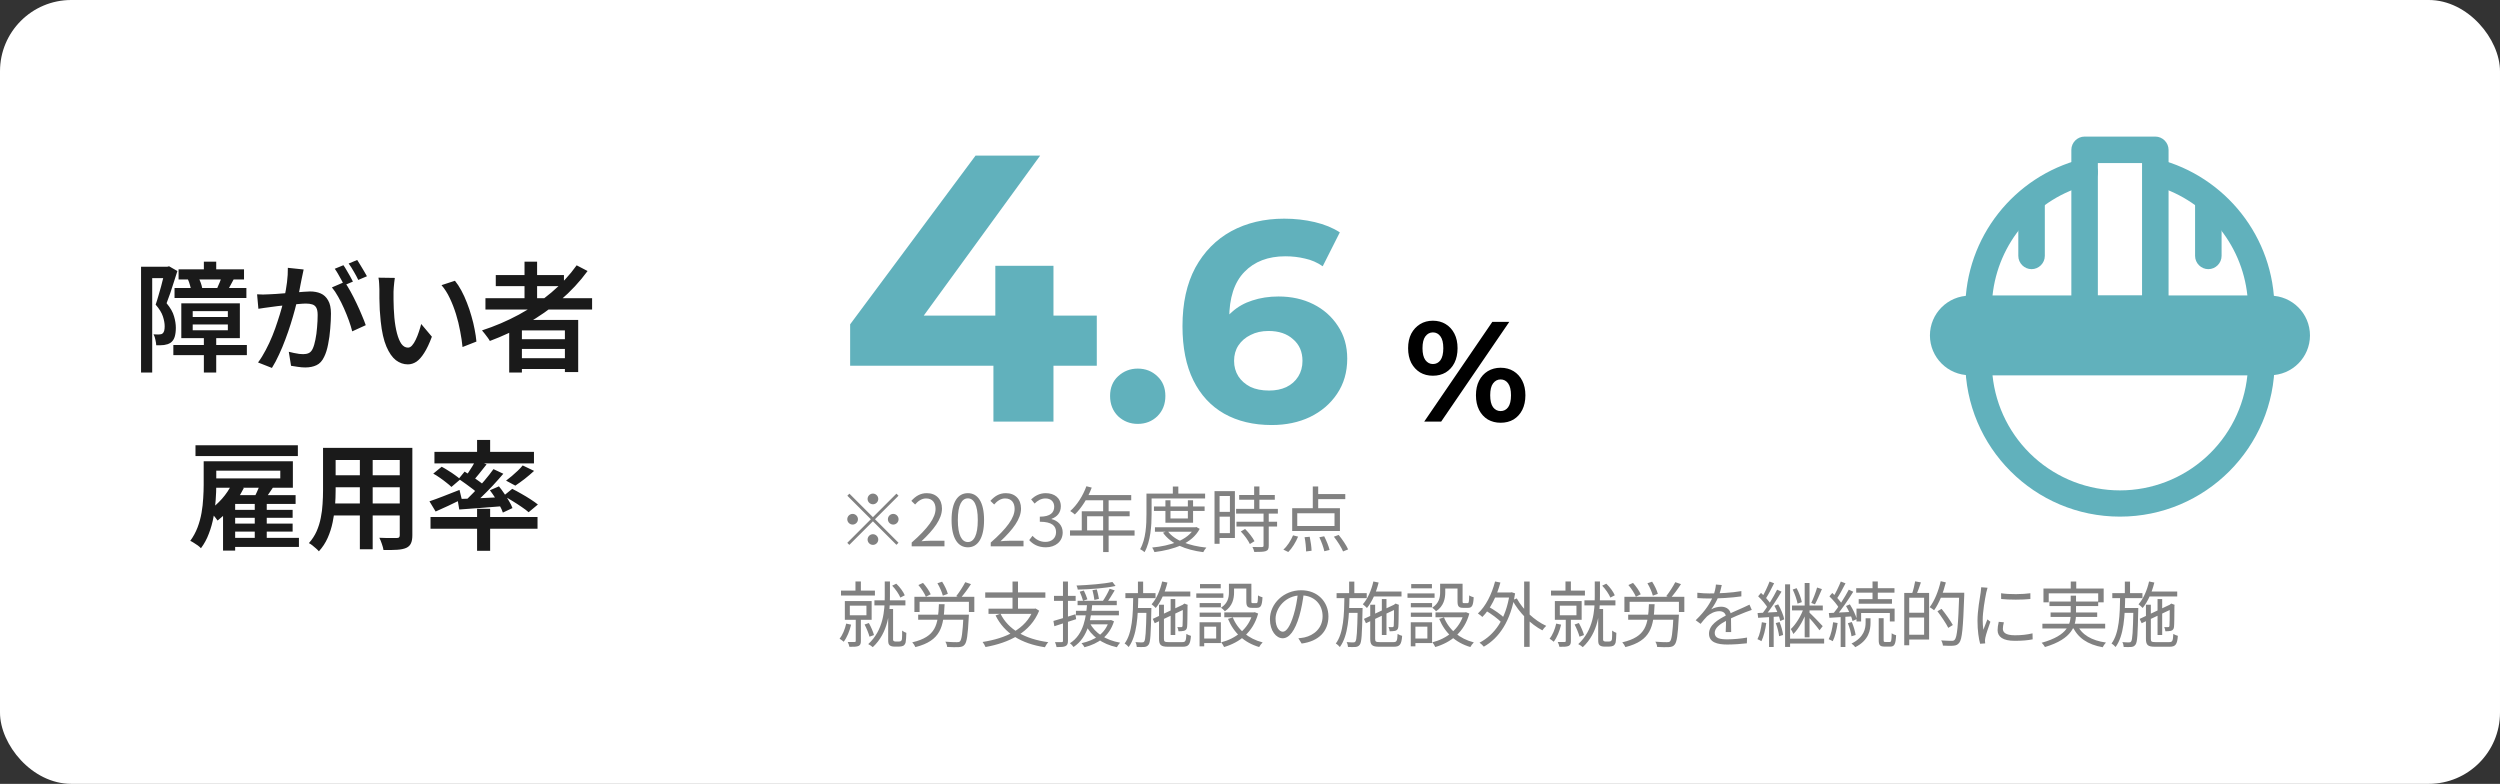 <svg width="421" height="132" viewBox="0 0 421 132" fill="none" xmlns="http://www.w3.org/2000/svg">
<rect x="0" y="0" width="421" height="132" fill="#333333" stroke="none"/>
<rect width="421" height="132" rx="12" fill="white"/>
<path d="M32.452 54.64V55.62H38.371V54.64H32.452ZM32.452 52.4V53.38H38.371V52.4H32.452ZM30.532 51.08H40.392V56.94H30.532V51.08ZM34.331 44.06H36.411V46.56H34.331V44.06ZM34.331 56.66H36.411V62.74H34.331V56.66ZM30.072 45.36H41.092V47.06H30.072V45.36ZM29.392 48.5H41.492V50.18H29.392V48.5ZM29.192 58.1H41.572V59.8H29.192V58.1ZM37.312 46.64L39.352 47.04C39.165 47.387 38.985 47.72 38.812 48.04C38.651 48.347 38.505 48.613 38.371 48.84L36.592 48.48C36.712 48.213 36.845 47.907 36.992 47.56C37.138 47.213 37.245 46.907 37.312 46.64ZM31.651 47.06L33.411 46.72C33.558 47 33.691 47.307 33.812 47.64C33.931 47.973 34.011 48.267 34.051 48.52L32.191 48.94C32.165 48.673 32.098 48.367 31.991 48.02C31.898 47.673 31.785 47.353 31.651 47.06ZM23.752 44.92H28.471V46.84H25.631V62.74H23.752V44.92ZM27.811 44.92H28.172L28.471 44.84L29.872 45.64C29.698 46.213 29.505 46.82 29.291 47.46C29.091 48.1 28.885 48.733 28.672 49.36C28.458 49.973 28.252 50.54 28.052 51.06C28.705 51.847 29.125 52.587 29.311 53.28C29.512 53.96 29.611 54.6 29.611 55.2C29.611 55.8 29.545 56.313 29.412 56.74C29.278 57.153 29.058 57.473 28.752 57.7C28.591 57.807 28.418 57.893 28.232 57.96C28.045 58.013 27.845 58.06 27.631 58.1C27.258 58.14 26.818 58.153 26.311 58.14C26.298 57.887 26.252 57.58 26.172 57.22C26.105 56.86 25.998 56.553 25.852 56.3C26.038 56.313 26.212 56.32 26.372 56.32C26.532 56.32 26.672 56.32 26.791 56.32C27.045 56.32 27.238 56.267 27.372 56.16C27.505 56.053 27.598 55.9 27.651 55.7C27.705 55.487 27.732 55.233 27.732 54.94C27.732 54.447 27.631 53.893 27.431 53.28C27.232 52.667 26.825 52.007 26.212 51.3C26.372 50.847 26.525 50.353 26.672 49.82C26.831 49.287 26.985 48.753 27.131 48.22C27.278 47.687 27.405 47.187 27.512 46.72C27.631 46.253 27.732 45.86 27.811 45.54V44.92ZM51.133 45.38C51.093 45.607 51.04 45.86 50.973 46.14C50.92 46.407 50.866 46.66 50.813 46.9C50.76 47.18 50.693 47.513 50.613 47.9C50.546 48.273 50.473 48.66 50.393 49.06C50.326 49.447 50.246 49.827 50.153 50.2C50.02 50.76 49.853 51.413 49.653 52.16C49.453 52.907 49.22 53.707 48.953 54.56C48.686 55.413 48.386 56.28 48.053 57.16C47.733 58.027 47.38 58.873 46.993 59.7C46.62 60.527 46.22 61.28 45.793 61.96L43.453 61.04C43.92 60.413 44.353 59.713 44.753 58.94C45.166 58.167 45.54 57.367 45.873 56.54C46.206 55.713 46.5 54.9 46.753 54.1C47.02 53.3 47.246 52.56 47.433 51.88C47.633 51.187 47.786 50.587 47.893 50.08C48.08 49.213 48.226 48.36 48.333 47.52C48.44 46.667 48.486 45.86 48.473 45.1L51.133 45.38ZM58.033 47.48C58.34 47.907 58.666 48.433 59.013 49.06C59.36 49.687 59.7 50.353 60.033 51.06C60.366 51.753 60.666 52.427 60.933 53.08C61.213 53.733 61.433 54.293 61.593 54.76L59.313 55.8C59.18 55.253 58.993 54.647 58.753 53.98C58.513 53.313 58.24 52.633 57.933 51.94C57.626 51.247 57.3 50.593 56.953 49.98C56.606 49.353 56.253 48.827 55.893 48.4L58.033 47.48ZM43.293 49.56C43.64 49.587 43.973 49.6 44.293 49.6C44.626 49.587 44.973 49.573 45.333 49.56C45.64 49.547 46.026 49.527 46.493 49.5C46.973 49.46 47.48 49.42 48.013 49.38C48.546 49.34 49.08 49.3 49.613 49.26C50.146 49.207 50.64 49.167 51.093 49.14C51.56 49.1 51.933 49.08 52.213 49.08C52.893 49.08 53.493 49.193 54.013 49.42C54.533 49.647 54.946 50.033 55.253 50.58C55.573 51.113 55.733 51.853 55.733 52.8C55.733 53.573 55.693 54.42 55.613 55.34C55.546 56.26 55.426 57.14 55.253 57.98C55.093 58.82 54.873 59.52 54.593 60.08C54.273 60.773 53.84 61.247 53.293 61.5C52.76 61.753 52.133 61.88 51.413 61.88C51.026 61.88 50.613 61.847 50.173 61.78C49.733 61.727 49.346 61.667 49.013 61.6L48.633 59.24C48.9 59.307 49.186 59.373 49.493 59.44C49.813 59.507 50.113 59.56 50.393 59.6C50.673 59.627 50.9 59.64 51.073 59.64C51.42 59.64 51.726 59.58 51.993 59.46C52.26 59.34 52.48 59.1 52.653 58.74C52.84 58.34 52.993 57.827 53.113 57.2C53.246 56.56 53.34 55.873 53.393 55.14C53.46 54.407 53.493 53.707 53.493 53.04C53.493 52.48 53.413 52.067 53.253 51.8C53.106 51.533 52.88 51.353 52.573 51.26C52.28 51.167 51.926 51.12 51.513 51.12C51.206 51.12 50.78 51.147 50.233 51.2C49.7 51.24 49.126 51.293 48.513 51.36C47.913 51.413 47.346 51.473 46.813 51.54C46.293 51.607 45.893 51.66 45.613 51.7C45.333 51.74 44.986 51.787 44.573 51.84C44.16 51.893 43.806 51.947 43.513 52L43.293 49.56ZM57.833 44.66C58.006 44.9 58.186 45.187 58.373 45.52C58.573 45.853 58.766 46.187 58.953 46.52C59.14 46.853 59.3 47.153 59.433 47.42L57.973 48.04C57.84 47.76 57.68 47.46 57.493 47.14C57.32 46.807 57.133 46.473 56.933 46.14C56.746 45.807 56.56 45.513 56.373 45.26L57.833 44.66ZM60.153 43.78C60.326 44.033 60.513 44.333 60.713 44.68C60.926 45.013 61.126 45.347 61.313 45.68C61.513 46 61.673 46.28 61.793 46.52L60.333 47.14C60.133 46.713 59.88 46.24 59.573 45.72C59.28 45.2 58.993 44.753 58.713 44.38L60.153 43.78ZM66.49 46.8C66.45 47.013 66.416 47.267 66.39 47.56C66.363 47.84 66.336 48.12 66.31 48.4C66.296 48.68 66.283 48.913 66.27 49.1C66.27 49.527 66.27 49.987 66.27 50.48C66.283 50.96 66.296 51.453 66.31 51.96C66.336 52.467 66.37 52.973 66.41 53.48C66.503 54.48 66.65 55.36 66.85 56.12C67.05 56.88 67.296 57.473 67.59 57.9C67.896 58.327 68.27 58.54 68.71 58.54C68.95 58.54 69.176 58.42 69.39 58.18C69.616 57.927 69.823 57.6 70.01 57.2C70.21 56.787 70.383 56.353 70.53 55.9C70.69 55.433 70.823 54.987 70.93 54.56L72.73 56.7C72.303 57.847 71.87 58.76 71.43 59.44C71.003 60.12 70.563 60.613 70.11 60.92C69.656 61.213 69.176 61.36 68.67 61.36C67.963 61.36 67.296 61.127 66.67 60.66C66.056 60.18 65.523 59.413 65.07 58.36C64.616 57.293 64.296 55.873 64.11 54.1C64.043 53.5 63.99 52.86 63.95 52.18C63.923 51.5 63.903 50.853 63.89 50.24C63.89 49.627 63.89 49.12 63.89 48.72C63.89 48.453 63.876 48.133 63.85 47.76C63.836 47.387 63.796 47.053 63.73 46.76L66.49 46.8ZM76.61 47.28C76.983 47.733 77.343 48.28 77.69 48.92C78.036 49.56 78.35 50.247 78.63 50.98C78.923 51.713 79.176 52.467 79.39 53.24C79.616 54 79.796 54.747 79.93 55.48C80.076 56.213 80.176 56.893 80.23 57.52L77.89 58.44C77.81 57.6 77.676 56.707 77.49 55.76C77.316 54.8 77.083 53.847 76.79 52.9C76.496 51.953 76.15 51.06 75.75 50.22C75.35 49.367 74.883 48.633 74.35 48.02L76.61 47.28ZM81.749 50.22H99.709V52.12H81.749V50.22ZM83.489 46.32H94.969V48.18H83.489V46.32ZM86.928 57.12H96.008V58.76H86.928V57.12ZM86.928 60.32H96.008V62.14H86.928V60.32ZM88.329 44.06H90.448V51.28H88.329V44.06ZM97.109 44.68L98.948 45.64C97.642 47.427 96.115 49.067 94.368 50.56C92.622 52.04 90.742 53.353 88.728 54.5C86.715 55.647 84.635 56.62 82.489 57.42C82.409 57.26 82.288 57.073 82.129 56.86C81.969 56.633 81.802 56.413 81.629 56.2C81.455 55.973 81.302 55.787 81.168 55.64C83.342 54.933 85.415 54.047 87.388 52.98C89.375 51.9 91.195 50.66 92.849 49.26C94.515 47.86 95.935 46.333 97.109 44.68ZM85.749 53.88H97.368V62.66H95.129V55.64H87.888V62.74H85.749V53.88ZM34.3 77.68H36.42V81.66C36.42 82.433 36.387 83.28 36.32 84.2C36.267 85.12 36.147 86.067 35.96 87.04C35.787 88 35.527 88.933 35.18 89.84C34.847 90.747 34.4 91.573 33.84 92.32C33.72 92.187 33.547 92.033 33.32 91.86C33.093 91.7 32.86 91.547 32.62 91.4C32.393 91.253 32.2 91.147 32.04 91.08C32.547 90.387 32.953 89.64 33.26 88.84C33.567 88.027 33.793 87.2 33.94 86.36C34.087 85.52 34.18 84.7 34.22 83.9C34.273 83.087 34.3 82.333 34.3 81.64V77.68ZM35.5 77.68H49.32V82.14H35.5V80.56H47.2V79.26H35.5V77.68ZM32.92 74.98H50.16V76.8H32.92V74.98ZM39.08 85.86H49.28V87.2H39.08V85.86ZM39.08 88.18H49.28V89.52H39.08V88.18ZM38.88 90.58H50.34V92.1H38.88V90.58ZM39.6 83.38H49.78V84.86H39.6V92.72H37.56V85.4L39.58 83.38H39.6ZM42.9 84.16H44.92V91.26H42.9V84.16ZM39.02 81.54L41.06 82.18C40.713 82.887 40.3 83.58 39.82 84.26C39.353 84.927 38.847 85.553 38.3 86.14C37.753 86.727 37.2 87.233 36.64 87.66C36.547 87.513 36.413 87.333 36.24 87.12C36.067 86.907 35.887 86.693 35.7 86.48C35.513 86.267 35.347 86.087 35.2 85.94C35.96 85.42 36.687 84.773 37.38 84C38.073 83.213 38.62 82.393 39.02 81.54ZM43.78 81.56L45.98 82.08C45.66 82.56 45.34 83.033 45.02 83.5C44.713 83.953 44.433 84.34 44.18 84.66L42.62 84.14C42.833 83.767 43.047 83.34 43.26 82.86C43.487 82.367 43.66 81.933 43.78 81.56ZM55.62 75.42H68.1V77.46H55.62V75.42ZM55.62 80.04H68.12V82.06H55.62V80.04ZM55.56 84.78H68.18V86.8H55.56V84.78ZM54.4 75.42H56.52V82.64C56.52 83.413 56.487 84.26 56.42 85.18C56.353 86.087 56.22 87.007 56.02 87.94C55.833 88.86 55.553 89.74 55.18 90.58C54.807 91.42 54.313 92.173 53.7 92.84C53.593 92.707 53.433 92.547 53.22 92.36C53.007 92.173 52.793 91.993 52.58 91.82C52.367 91.66 52.18 91.54 52.02 91.46C52.567 90.847 53 90.18 53.32 89.46C53.64 88.727 53.873 87.973 54.02 87.2C54.18 86.413 54.28 85.633 54.32 84.86C54.373 84.073 54.4 83.327 54.4 82.62V75.42ZM67.32 75.42H69.44V90.14C69.44 90.727 69.36 91.18 69.2 91.5C69.053 91.833 68.793 92.087 68.42 92.26C68.033 92.433 67.527 92.54 66.9 92.58C66.287 92.62 65.513 92.633 64.58 92.62C64.54 92.34 64.447 91.993 64.3 91.58C64.167 91.18 64.027 90.84 63.88 90.56C64.293 90.587 64.7 90.6 65.1 90.6C65.5 90.6 65.853 90.6 66.16 90.6C66.467 90.6 66.68 90.6 66.8 90.6C66.987 90.6 67.12 90.567 67.2 90.5C67.28 90.42 67.32 90.293 67.32 90.12V75.42ZM60.6 76.22H62.76V92.5H60.6V76.22ZM80.34 74.08H82.54V76.88H80.34V74.08ZM80.34 85.68H82.54V92.76H80.34V85.68ZM72.5 87.06H90.52V89.04H72.5V87.06ZM73.16 76.1H89.92V78.04H73.16V76.1ZM88.02 78.38L89.94 79.3C89.433 79.767 88.9 80.22 88.34 80.66C87.78 81.087 87.26 81.46 86.78 81.78L85.22 80.94C85.527 80.713 85.853 80.453 86.2 80.16C86.547 79.867 86.88 79.567 87.2 79.26C87.533 78.94 87.807 78.647 88.02 78.38ZM80.12 77.52L81.94 78.2C81.54 78.72 81.127 79.24 80.7 79.76C80.287 80.28 79.9 80.727 79.54 81.1L78.18 80.5C78.407 80.22 78.64 79.907 78.88 79.56C79.12 79.213 79.347 78.86 79.56 78.5C79.773 78.14 79.96 77.813 80.12 77.52ZM83.1 79L84.76 79.78C84.213 80.42 83.62 81.087 82.98 81.78C82.34 82.46 81.693 83.113 81.04 83.74C80.387 84.367 79.773 84.913 79.2 85.38L77.94 84.7C78.513 84.193 79.113 83.613 79.74 82.96C80.38 82.307 80.993 81.633 81.58 80.94C82.167 80.247 82.673 79.6 83.1 79ZM77.24 80.64L78.24 79.42C78.627 79.647 79.04 79.907 79.48 80.2C79.92 80.493 80.333 80.787 80.72 81.08C81.12 81.36 81.44 81.62 81.68 81.86L80.62 83.26C80.393 83.007 80.087 82.727 79.7 82.42C79.313 82.113 78.9 81.807 78.46 81.5C78.033 81.18 77.627 80.893 77.24 80.64ZM77.04 84.04C77.693 84.013 78.44 83.987 79.28 83.96C80.133 83.92 81.04 83.88 82 83.84C82.96 83.787 83.92 83.74 84.88 83.7V85.22C83.533 85.327 82.2 85.433 80.88 85.54C79.56 85.633 78.38 85.72 77.34 85.8L77.04 84.04ZM82.5 82.56L84.02 81.9C84.327 82.273 84.627 82.68 84.92 83.12C85.227 83.56 85.5 83.993 85.74 84.42C85.993 84.833 86.18 85.213 86.3 85.56L84.68 86.32C84.573 85.973 84.4 85.587 84.16 85.16C83.933 84.72 83.673 84.273 83.38 83.82C83.087 83.367 82.793 82.947 82.5 82.56ZM72.32 84.42C72.96 84.207 73.727 83.927 74.62 83.58C75.527 83.22 76.447 82.86 77.38 82.5L77.76 84.08C77.013 84.44 76.253 84.807 75.48 85.18C74.72 85.54 74.013 85.86 73.36 86.14L72.32 84.42ZM72.96 79.76L74.38 78.6C74.74 78.787 75.113 79.007 75.5 79.26C75.9 79.5 76.28 79.753 76.64 80.02C77 80.273 77.293 80.507 77.52 80.72L76.02 82C75.807 81.787 75.527 81.547 75.18 81.28C74.833 81 74.467 80.727 74.08 80.46C73.707 80.193 73.333 79.96 72.96 79.76ZM84.8 83.5L86.26 82.32C86.74 82.56 87.247 82.833 87.78 83.14C88.327 83.447 88.847 83.76 89.34 84.08C89.833 84.4 90.247 84.693 90.58 84.96L89.02 86.26C88.727 85.993 88.34 85.7 87.86 85.38C87.38 85.047 86.867 84.713 86.32 84.38C85.787 84.047 85.28 83.753 84.8 83.5Z" fill="#1A1A1A"/>
<path d="M143.164 61.592V54.616L164.284 26.2H175.164L154.492 54.616L149.436 53.144H184.7V61.592H143.164ZM167.292 71V61.592L167.612 53.144V44.76H177.404V71H167.292ZM191.593 71.384C190.313 71.384 189.209 70.952 188.281 70.088C187.385 69.192 186.937 68.056 186.937 66.68C186.937 65.304 187.385 64.2 188.281 63.368C189.209 62.504 190.313 62.072 191.593 62.072C192.905 62.072 194.009 62.504 194.905 63.368C195.801 64.2 196.249 65.304 196.249 66.68C196.249 68.056 195.801 69.192 194.905 70.088C194.009 70.952 192.905 71.384 191.593 71.384ZM214.154 71.576C211.082 71.576 208.41 70.936 206.138 69.656C203.898 68.376 202.17 66.504 200.954 64.04C199.738 61.576 199.13 58.536 199.13 54.92C199.13 51.048 199.85 47.768 201.29 45.08C202.762 42.392 204.778 40.344 207.338 38.936C209.93 37.528 212.906 36.824 216.266 36.824C218.058 36.824 219.77 37.016 221.402 37.4C223.034 37.784 224.442 38.36 225.626 39.128L222.746 44.84C221.818 44.2 220.826 43.768 219.77 43.544C218.714 43.288 217.61 43.16 216.458 43.16C213.546 43.16 211.242 44.04 209.546 45.8C207.85 47.56 207.002 50.168 207.002 53.624C207.002 54.2 207.002 54.84 207.002 55.544C207.034 56.248 207.13 56.952 207.29 57.656L205.13 55.64C205.738 54.392 206.522 53.352 207.482 52.52C208.442 51.656 209.578 51.016 210.89 50.6C212.234 50.152 213.706 49.928 215.306 49.928C217.482 49.928 219.434 50.36 221.162 51.224C222.89 52.088 224.266 53.304 225.29 54.872C226.346 56.44 226.874 58.28 226.874 60.392C226.874 62.664 226.298 64.648 225.146 66.344C224.026 68.008 222.506 69.304 220.586 70.232C218.698 71.128 216.554 71.576 214.154 71.576ZM213.722 65.768C214.81 65.768 215.77 65.576 216.602 65.192C217.466 64.776 218.138 64.184 218.618 63.416C219.098 62.648 219.338 61.768 219.338 60.776C219.338 59.24 218.81 58.024 217.754 57.128C216.73 56.2 215.354 55.736 213.626 55.736C212.474 55.736 211.466 55.96 210.602 56.408C209.738 56.824 209.05 57.416 208.538 58.184C208.058 58.92 207.818 59.784 207.818 60.776C207.818 61.736 208.058 62.6 208.538 63.368C209.018 64.104 209.69 64.696 210.554 65.144C211.418 65.56 212.474 65.768 213.722 65.768Z" fill="#61B1BC"/>
<path d="M239.837 71L251.309 54.2H254.165L242.693 71H239.837ZM241.301 63.272C240.485 63.272 239.765 63.088 239.141 62.72C238.517 62.336 238.021 61.8 237.653 61.112C237.301 60.408 237.125 59.584 237.125 58.64C237.125 57.696 237.301 56.88 237.653 56.192C238.021 55.504 238.517 54.968 239.141 54.584C239.765 54.2 240.485 54.008 241.301 54.008C242.117 54.008 242.837 54.2 243.461 54.584C244.085 54.968 244.573 55.504 244.925 56.192C245.277 56.88 245.453 57.696 245.453 58.64C245.453 59.584 245.277 60.408 244.925 61.112C244.573 61.8 244.085 62.336 243.461 62.72C242.837 63.088 242.117 63.272 241.301 63.272ZM241.301 61.304C241.829 61.304 242.253 61.088 242.573 60.656C242.893 60.208 243.053 59.536 243.053 58.64C243.053 57.744 242.893 57.08 242.573 56.648C242.253 56.2 241.829 55.976 241.301 55.976C240.789 55.976 240.365 56.2 240.029 56.648C239.709 57.08 239.549 57.744 239.549 58.64C239.549 59.52 239.709 60.184 240.029 60.632C240.365 61.08 240.789 61.304 241.301 61.304ZM252.701 71.192C251.901 71.192 251.181 71.008 250.541 70.64C249.917 70.256 249.429 69.72 249.077 69.032C248.725 68.328 248.549 67.504 248.549 66.56C248.549 65.616 248.725 64.8 249.077 64.112C249.429 63.424 249.917 62.888 250.541 62.504C251.181 62.12 251.901 61.928 252.701 61.928C253.533 61.928 254.261 62.12 254.885 62.504C255.509 62.888 255.997 63.424 256.349 64.112C256.701 64.8 256.877 65.616 256.877 66.56C256.877 67.504 256.701 68.328 256.349 69.032C255.997 69.72 255.509 70.256 254.885 70.64C254.261 71.008 253.533 71.192 252.701 71.192ZM252.701 69.224C253.229 69.224 253.653 69.008 253.973 68.576C254.293 68.128 254.453 67.456 254.453 66.56C254.453 65.68 254.293 65.016 253.973 64.568C253.653 64.12 253.229 63.896 252.701 63.896C252.189 63.896 251.765 64.12 251.429 64.568C251.109 65 250.949 65.664 250.949 66.56C250.949 67.456 251.109 68.128 251.429 68.576C251.765 69.008 252.189 69.224 252.701 69.224Z" fill="black"/>
<path d="M147 84.92C146.508 84.92 146.1 84.512 146.1 84.02C146.1 83.528 146.508 83.12 147 83.12C147.492 83.12 147.9 83.528 147.9 84.02C147.9 84.512 147.492 84.92 147 84.92ZM147 87.092L150.96 83.132L151.308 83.48L147.348 87.44L151.308 91.4L150.96 91.748L147 87.788L143.028 91.76L142.68 91.412L146.652 87.44L142.692 83.48L143.04 83.132L147 87.092ZM144.48 87.44C144.48 87.932 144.072 88.34 143.58 88.34C143.088 88.34 142.68 87.932 142.68 87.44C142.68 86.948 143.088 86.54 143.58 86.54C144.072 86.54 144.48 86.948 144.48 87.44ZM149.52 87.44C149.52 86.948 149.928 86.54 150.42 86.54C150.912 86.54 151.32 86.948 151.32 87.44C151.32 87.932 150.912 88.34 150.42 88.34C149.928 88.34 149.52 87.932 149.52 87.44ZM147 89.96C147.492 89.96 147.9 90.368 147.9 90.86C147.9 91.352 147.492 91.76 147 91.76C146.508 91.76 146.1 91.352 146.1 90.86C146.1 90.368 146.508 89.96 147 89.96ZM153.528 92V91.364C156.288 88.952 157.548 87.188 157.548 85.688C157.548 84.68 157.032 83.936 155.94 83.936C155.22 83.936 154.596 84.38 154.104 84.956L153.468 84.344C154.188 83.564 154.956 83.048 156.072 83.048C157.644 83.048 158.628 84.068 158.628 85.64C158.628 87.404 157.248 89.192 155.172 91.148C155.64 91.1 156.168 91.064 156.612 91.064H159.048V92H153.528ZM162.992 92.168C161.312 92.168 160.244 90.644 160.244 87.572C160.244 84.524 161.312 83.048 162.992 83.048C164.648 83.048 165.716 84.524 165.716 87.572C165.716 90.644 164.648 92.168 162.992 92.168ZM162.992 91.28C163.988 91.28 164.66 90.164 164.66 87.572C164.66 85.016 163.988 83.924 162.992 83.924C161.984 83.924 161.3 85.016 161.3 87.572C161.3 90.164 161.984 91.28 162.992 91.28ZM166.841 92V91.364C169.601 88.952 170.861 87.188 170.861 85.688C170.861 84.68 170.345 83.936 169.253 83.936C168.533 83.936 167.909 84.38 167.417 84.956L166.781 84.344C167.501 83.564 168.269 83.048 169.385 83.048C170.957 83.048 171.941 84.068 171.941 85.64C171.941 87.404 170.561 89.192 168.485 91.148C168.953 91.1 169.48 91.064 169.925 91.064H172.361V92H166.841ZM176.125 92.168C174.745 92.168 173.893 91.592 173.317 90.956L173.869 90.236C174.385 90.776 175.045 91.256 176.053 91.256C177.097 91.256 177.841 90.62 177.841 89.612C177.841 88.556 177.133 87.86 175.105 87.86V87.008C176.917 87.008 177.529 86.288 177.529 85.328C177.529 84.488 176.965 83.936 176.053 83.936C175.345 83.936 174.721 84.296 174.229 84.8L173.641 84.092C174.301 83.492 175.081 83.048 176.089 83.048C177.565 83.048 178.645 83.852 178.645 85.256C178.645 86.324 178.021 87.032 177.085 87.368V87.416C178.117 87.668 178.957 88.448 178.957 89.66C178.957 91.22 177.697 92.168 176.125 92.168ZM182.949 81.884L183.849 82.112C183.189 83.888 182.121 85.556 181.005 86.636C180.825 86.48 180.453 86.18 180.225 86.06C181.365 85.064 182.361 83.504 182.949 81.884ZM182.757 83.372H190.497V84.248H182.325L182.757 83.372ZM182.169 86.096H190.233V86.936H183.069V89.78H182.169V86.096ZM180.189 89.324H191.061V90.2H180.189V89.324ZM185.769 83.828H186.693V92.972H185.769V83.828ZM194.325 85.292H202.857V86.036H194.325V85.292ZM194.493 88.796H201.357V89.54H194.493V88.796ZM196.257 84.248H197.109V87.308H200.037V84.248H200.913V88.028H196.257V84.248ZM201.117 88.796H201.297L201.465 88.748L202.029 89.06C200.709 91.556 197.637 92.564 194.409 92.972C194.337 92.744 194.169 92.408 194.025 92.204C197.061 91.916 200.025 90.98 201.117 88.928V88.796ZM196.629 89.42C197.769 91.016 200.253 91.916 203.157 92.216C202.965 92.408 202.737 92.756 202.629 92.984C199.653 92.6 197.157 91.58 195.849 89.708L196.629 89.42ZM197.505 81.932H198.429V83.564H197.505V81.932ZM193.509 83.12H202.941V83.936H193.509V83.12ZM193.065 83.12H193.929V86.576C193.929 88.448 193.773 91.16 192.741 92.984C192.585 92.828 192.201 92.576 191.997 92.48C192.981 90.764 193.065 88.328 193.065 86.576V83.12ZM208.677 83.36H214.677V84.152H208.677V83.36ZM208.161 85.688H215.193V86.492H208.161V85.688ZM208.221 87.86H215.061V88.664H208.221V87.86ZM211.197 81.92H212.085V86.18H211.197V81.92ZM212.781 86.372H213.657V91.892C213.657 92.408 213.537 92.672 213.165 92.804C212.793 92.936 212.181 92.948 211.221 92.948C211.185 92.708 211.041 92.348 210.909 92.108C211.653 92.132 212.325 92.132 212.517 92.12C212.721 92.108 212.781 92.06 212.781 91.88V86.372ZM208.953 89.504L209.673 89.072C210.297 89.696 210.969 90.548 211.257 91.136L210.477 91.616C210.213 91.028 209.565 90.128 208.953 89.504ZM204.957 82.712H207.957V90.596H204.957V89.78H207.117V83.528H204.957V82.712ZM204.993 86.204H207.513V87.008H204.993V86.204ZM204.525 82.712H205.377V91.58H204.525V82.712ZM221.073 81.92H221.985V86.012H221.073V81.92ZM218.457 86.432V88.58H224.733V86.432H218.457ZM217.605 85.58H225.645V89.42H217.605V85.58ZM221.493 83.204H226.545V84.056H221.493V83.204ZM219.693 90.464L220.557 90.392C220.725 91.172 220.857 92.156 220.869 92.744L219.945 92.864C219.945 92.252 219.849 91.244 219.693 90.464ZM222.177 90.476L222.993 90.308C223.365 91.028 223.761 92 223.905 92.612L223.017 92.828C222.897 92.228 222.537 91.232 222.177 90.476ZM224.625 90.38L225.429 90.08C226.041 90.824 226.737 91.844 227.025 92.516L226.173 92.864C225.897 92.204 225.237 91.148 224.625 90.38ZM217.749 90.152L218.601 90.368C218.205 91.304 217.593 92.324 216.945 92.96L216.117 92.552C216.753 92.012 217.377 91.04 217.749 90.152ZM144.06 97.92H144.972V99.936H144.06V97.92ZM141.624 99.456H147.336V100.284H141.624V99.456ZM147.252 101.1H152.472V101.952H147.252V101.1ZM143.112 102V103.608H145.908V102H143.112ZM142.272 101.22H146.784V104.376H142.272V101.22ZM144.108 104.052H144.972V107.94C144.972 108.384 144.888 108.636 144.576 108.78C144.264 108.924 143.772 108.924 143.04 108.924C143.004 108.684 142.872 108.336 142.752 108.108C143.304 108.12 143.772 108.12 143.928 108.108C144.06 108.096 144.108 108.06 144.108 107.928V104.052ZM142.5 105.012L143.328 105.192C143.076 106.272 142.62 107.364 142.08 108.072C141.924 107.928 141.588 107.676 141.384 107.556C141.9 106.92 142.284 105.972 142.5 105.012ZM145.596 105.168L146.316 104.916C146.676 105.552 147.036 106.392 147.18 106.944L146.424 107.22C146.28 106.668 145.932 105.804 145.596 105.168ZM150.24 98.628L150.936 98.292C151.548 98.868 152.124 99.672 152.364 100.248L151.62 100.632C151.38 100.056 150.816 99.216 150.24 98.628ZM148.992 97.92H149.868V100.44C149.868 102.996 149.616 106.524 146.976 108.984C146.808 108.816 146.436 108.576 146.208 108.468C148.776 106.128 148.992 102.78 148.992 100.44V97.92ZM149.568 102.552H150.396V107.736C150.396 107.832 150.432 107.916 150.516 107.952C150.588 108.012 150.696 108.036 150.828 108.036C150.948 108.036 151.164 108.036 151.32 108.036C151.464 108.036 151.62 108.012 151.704 107.964C151.788 107.916 151.86 107.796 151.884 107.652C151.908 107.424 151.932 106.848 151.92 106.188C152.1 106.344 152.4 106.5 152.628 106.572C152.616 107.208 152.568 107.94 152.508 108.192C152.424 108.468 152.304 108.636 152.1 108.756C151.932 108.84 151.644 108.888 151.38 108.888C151.2 108.888 150.78 108.888 150.624 108.888C150.348 108.888 150.048 108.84 149.844 108.684C149.628 108.504 149.568 108.312 149.568 107.7V102.552ZM153.984 100.5H164.076V103.056H163.164V101.34H154.86V103.056H153.984V100.5ZM154.62 103.512H162.54V104.364H154.62V103.512ZM162.252 103.512H163.164C163.164 103.512 163.152 103.788 163.14 103.92C162.984 106.992 162.816 108.168 162.42 108.588C162.192 108.864 161.916 108.936 161.484 108.972C161.076 108.996 160.296 108.996 159.504 108.948C159.48 108.684 159.372 108.312 159.192 108.06C160.02 108.132 160.836 108.144 161.124 108.144C161.376 108.144 161.52 108.132 161.652 108.012C161.94 107.736 162.108 106.596 162.252 103.656V103.512ZM158.112 101.748H159.072C158.904 105.528 158.46 107.892 154.152 108.972C154.056 108.732 153.816 108.36 153.624 108.168C157.668 107.232 157.968 105.18 158.112 101.748ZM162.552 98.04L163.512 98.364C162.984 99.192 162.3 100.104 161.772 100.704L161.028 100.392C161.544 99.756 162.18 98.748 162.552 98.04ZM154.656 98.52L155.436 98.16C155.952 98.736 156.516 99.54 156.732 100.08L155.916 100.488C155.7 99.96 155.172 99.12 154.656 98.52ZM157.86 98.22L158.652 97.956C159.072 98.604 159.48 99.456 159.612 100.008L158.772 100.308C158.64 99.756 158.256 98.868 157.86 98.22ZM168.48 103.344C169.788 106.008 172.596 107.616 176.532 108.144C176.328 108.348 176.088 108.744 175.956 108.996C171.948 108.384 169.152 106.656 167.652 103.644L168.48 103.344ZM166.464 102.504H174.288V103.38H166.464V102.504ZM165.912 99.756H176.04V100.656H165.912V99.756ZM170.508 97.932H171.432V102.912H170.508V97.932ZM174 102.504H174.204L174.384 102.468L174.996 102.84C173.508 106.536 169.944 108.24 165.96 108.96C165.876 108.732 165.636 108.312 165.468 108.108C169.368 107.496 172.752 105.972 174 102.684V102.504ZM181.464 101.172H188.064V101.916H181.464V101.172ZM181.188 102.864H188.424V103.62H181.188V102.864ZM182.844 104.436H186.96V105.132H182.844V104.436ZM181.824 99.636L182.52 99.444C182.748 99.912 183.012 100.548 183.12 100.92L182.388 101.172C182.28 100.764 182.04 100.116 181.824 99.636ZM183.972 99.384L184.704 99.264C184.848 99.78 185.004 100.452 185.064 100.848L184.296 101.028C184.248 100.608 184.116 99.912 183.972 99.384ZM187.332 98.004L187.86 98.676C186.228 99.048 183.612 99.24 181.5 99.288C181.476 99.084 181.368 98.784 181.284 98.604C183.372 98.52 185.928 98.316 187.332 98.004ZM183.528 104.916C184.38 106.62 186.24 107.808 188.628 108.228C188.436 108.42 188.196 108.768 188.076 108.996C185.604 108.456 183.756 107.136 182.772 105.144L183.528 104.916ZM186.864 99.144L187.716 99.42C187.284 100.152 186.756 101.004 186.324 101.568L185.652 101.304C186.072 100.716 186.588 99.792 186.864 99.144ZM186.756 104.436H186.936L187.092 104.412L187.596 104.628C186.804 107.172 184.932 108.396 182.628 108.996C182.532 108.792 182.292 108.468 182.124 108.312C184.344 107.82 186.096 106.74 186.756 104.58V104.436ZM183.072 101.652H183.948C183.732 104.04 183.324 107.292 180.78 108.96C180.648 108.756 180.384 108.468 180.168 108.324C182.58 106.824 182.904 103.728 183.072 101.652ZM177.396 104.568C178.332 104.316 179.724 103.872 181.104 103.44L181.224 104.268C179.94 104.7 178.596 105.132 177.552 105.456L177.396 104.568ZM177.492 100.344H181.14V101.184H177.492V100.344ZM179.004 97.932H179.844V107.916C179.844 108.42 179.724 108.66 179.424 108.804C179.148 108.948 178.68 108.972 177.924 108.972C177.888 108.756 177.78 108.384 177.66 108.132C178.188 108.144 178.644 108.144 178.788 108.132C178.932 108.132 179.004 108.096 179.004 107.916V97.932ZM195.42 99.612H200.448V100.44H195.42V99.612ZM197.136 100.884H197.916V106.932H197.136V100.884ZM195.708 97.92L196.596 98.1C196.188 99.768 195.492 101.34 194.628 102.384C194.484 102.228 194.136 101.904 193.932 101.76C194.76 100.836 195.372 99.408 195.708 97.92ZM194.124 104.22L199.404 101.736L199.728 102.468L194.46 104.952L194.124 104.22ZM195.18 101.832H196.008V107.58C196.008 108.036 196.116 108.132 196.776 108.132C197.076 108.132 198.708 108.132 199.116 108.132C199.644 108.132 199.74 107.916 199.788 106.752C199.992 106.884 200.328 107.016 200.556 107.076C200.448 108.504 200.184 108.912 199.164 108.912C198.888 108.912 196.98 108.912 196.716 108.912C195.516 108.912 195.18 108.636 195.18 107.568V101.832ZM199.188 101.928H199.092L199.296 101.748L199.452 101.64L200.016 101.856L199.98 102C199.968 103.716 199.956 105.228 199.908 105.576C199.872 105.96 199.668 106.164 199.368 106.236C199.104 106.296 198.732 106.308 198.456 106.308C198.432 106.08 198.36 105.78 198.264 105.6C198.492 105.612 198.78 105.612 198.888 105.612C199.032 105.612 199.116 105.576 199.14 105.384C199.176 105.168 199.188 103.74 199.188 101.928ZM189.516 99.888H194.592V100.728H189.516V99.888ZM191.244 102.384H193.356V103.212H191.244V102.384ZM191.628 97.944H192.504V100.188H191.628V97.944ZM190.836 100.368H191.688C191.64 103.716 191.484 107.04 190.068 108.96C189.912 108.768 189.624 108.504 189.384 108.372C190.692 106.632 190.8 103.464 190.836 100.368ZM193.068 102.384H193.896C193.896 102.384 193.896 102.672 193.884 102.792C193.8 106.788 193.74 108.144 193.428 108.552C193.236 108.816 193.032 108.912 192.72 108.948C192.432 108.972 191.94 108.972 191.436 108.948C191.424 108.708 191.34 108.36 191.208 108.132C191.7 108.18 192.144 108.18 192.324 108.18C192.492 108.18 192.6 108.156 192.696 108.012C192.9 107.736 192.996 106.404 193.068 102.564V102.384ZM206.952 98.304H207.816V99.768C207.816 100.812 207.552 102.084 206.268 102.936C206.148 102.768 205.8 102.456 205.62 102.336C206.772 101.592 206.952 100.596 206.952 99.756V98.304ZM209.88 98.304H210.732V101.256C210.732 101.52 210.768 101.568 210.96 101.568C211.056 101.568 211.452 101.568 211.572 101.568C211.776 101.568 211.824 101.412 211.848 100.26C212.016 100.392 212.376 100.524 212.604 100.584C212.532 101.988 212.316 102.36 211.668 102.36C211.512 102.36 210.984 102.36 210.828 102.36C210.096 102.36 209.88 102.12 209.88 101.268V98.304ZM207.6 103.968C208.428 106.032 210.216 107.568 212.628 108.18C212.424 108.372 212.16 108.732 212.04 108.96C209.544 108.228 207.756 106.572 206.796 104.22L207.6 103.968ZM210.96 103.128H211.14L211.296 103.092L211.872 103.32C211.02 106.464 208.764 108.192 206.136 108.96C206.04 108.744 205.812 108.36 205.644 108.168C208.068 107.556 210.24 105.936 210.96 103.272V103.128ZM206.172 103.128H211.308V103.944H206.172V103.128ZM207.312 98.304H210.312V99.108H207.312V98.304ZM202.02 101.556H205.596V102.276H202.02V101.556ZM202.08 98.352H205.572V99.072H202.08V98.352ZM202.02 103.164H205.596V103.884H202.02V103.164ZM201.456 99.924H206.016V100.668H201.456V99.924ZM202.452 104.784H205.596V108.288H202.452V107.532H204.804V105.528H202.452V104.784ZM202.008 104.784H202.788V108.84H202.008V104.784ZM219.569 99.816C219.413 101.064 219.173 102.468 218.801 103.752C218.069 106.212 217.109 107.484 216.005 107.484C214.925 107.484 213.857 106.26 213.857 104.268C213.857 101.664 216.173 99.396 219.113 99.396C221.921 99.396 223.709 101.376 223.709 103.812C223.709 106.32 222.053 108 219.197 108.372L218.645 107.484C219.029 107.448 219.389 107.4 219.677 107.34C221.213 106.992 222.725 105.84 222.725 103.764C222.725 101.844 221.393 100.26 219.089 100.26C216.449 100.26 214.805 102.432 214.805 104.196C214.805 105.708 215.489 106.38 216.029 106.38C216.593 106.38 217.241 105.564 217.853 103.536C218.201 102.396 218.453 101.04 218.573 99.792L219.569 99.816ZM230.986 99.612H236.014V100.44H230.986V99.612ZM232.702 100.884H233.482V106.932H232.702V100.884ZM231.274 97.92L232.162 98.1C231.754 99.768 231.058 101.34 230.194 102.384C230.05 102.228 229.702 101.904 229.498 101.76C230.326 100.836 230.938 99.408 231.274 97.92ZM229.69 104.22L234.97 101.736L235.294 102.468L230.026 104.952L229.69 104.22ZM230.746 101.832H231.574V107.58C231.574 108.036 231.682 108.132 232.342 108.132C232.642 108.132 234.274 108.132 234.682 108.132C235.21 108.132 235.306 107.916 235.354 106.752C235.558 106.884 235.894 107.016 236.122 107.076C236.014 108.504 235.75 108.912 234.73 108.912C234.454 108.912 232.546 108.912 232.282 108.912C231.082 108.912 230.746 108.636 230.746 107.568V101.832ZM234.754 101.928H234.658L234.862 101.748L235.018 101.64L235.582 101.856L235.546 102C235.534 103.716 235.522 105.228 235.474 105.576C235.438 105.96 235.234 106.164 234.934 106.236C234.67 106.296 234.298 106.308 234.022 106.308C233.998 106.08 233.926 105.78 233.83 105.6C234.058 105.612 234.346 105.612 234.454 105.612C234.598 105.612 234.682 105.576 234.706 105.384C234.742 105.168 234.754 103.74 234.754 101.928ZM225.082 99.888H230.158V100.728H225.082V99.888ZM226.81 102.384H228.922V103.212H226.81V102.384ZM227.194 97.944H228.07V100.188H227.194V97.944ZM226.402 100.368H227.254C227.206 103.716 227.05 107.04 225.634 108.96C225.478 108.768 225.19 108.504 224.95 108.372C226.258 106.632 226.366 103.464 226.402 100.368ZM228.634 102.384H229.462C229.462 102.384 229.462 102.672 229.45 102.792C229.366 106.788 229.306 108.144 228.994 108.552C228.802 108.816 228.598 108.912 228.286 108.948C227.998 108.972 227.506 108.972 227.002 108.948C226.99 108.708 226.906 108.36 226.774 108.132C227.266 108.18 227.71 108.18 227.89 108.18C228.058 108.18 228.166 108.156 228.262 108.012C228.466 107.736 228.562 106.404 228.634 102.564V102.384ZM242.518 98.304H243.382V99.768C243.382 100.812 243.118 102.084 241.834 102.936C241.714 102.768 241.366 102.456 241.186 102.336C242.338 101.592 242.518 100.596 242.518 99.756V98.304ZM245.446 98.304H246.298V101.256C246.298 101.52 246.334 101.568 246.526 101.568C246.622 101.568 247.018 101.568 247.138 101.568C247.342 101.568 247.39 101.412 247.414 100.26C247.582 100.392 247.942 100.524 248.17 100.584C248.098 101.988 247.882 102.36 247.234 102.36C247.078 102.36 246.55 102.36 246.394 102.36C245.662 102.36 245.446 102.12 245.446 101.268V98.304ZM243.166 103.968C243.994 106.032 245.782 107.568 248.194 108.18C247.99 108.372 247.726 108.732 247.606 108.96C245.11 108.228 243.322 106.572 242.362 104.22L243.166 103.968ZM246.526 103.128H246.706L246.862 103.092L247.438 103.32C246.586 106.464 244.33 108.192 241.702 108.96C241.606 108.744 241.378 108.36 241.21 108.168C243.634 107.556 245.806 105.936 246.526 103.272V103.128ZM241.738 103.128H246.874V103.944H241.738V103.128ZM242.878 98.304H245.878V99.108H242.878V98.304ZM237.586 101.556H241.162V102.276H237.586V101.556ZM237.646 98.352H241.138V99.072H237.646V98.352ZM237.586 103.164H241.162V103.884H237.586V103.164ZM237.022 99.924H241.582V100.668H237.022V99.924ZM238.018 104.784H241.162V108.288H238.018V107.532H240.37V105.528H238.018V104.784ZM237.574 104.784H238.354V108.84H237.574V104.784ZM251.422 99.768H254.482V100.62H251.422V99.768ZM256.666 97.932H257.59V108.936H256.666V97.932ZM250.114 102.78L250.582 102.12C251.59 102.672 252.826 103.524 253.414 104.136L252.91 104.88C252.334 104.256 251.122 103.356 250.114 102.78ZM251.77 97.92L252.67 98.1C252.034 100.452 250.978 102.54 249.634 103.896C249.478 103.74 249.094 103.452 248.878 103.308C250.21 102.084 251.206 100.092 251.77 97.92ZM255.43 100.776C256.45 102.66 258.442 104.52 260.386 105.396C260.17 105.576 259.894 105.912 259.738 106.152C257.782 105.144 255.802 103.152 254.674 101.064L255.43 100.776ZM254.23 99.768H254.398L254.566 99.732L255.142 99.924C254.422 104.592 252.442 107.46 249.874 108.9C249.718 108.696 249.37 108.372 249.154 108.228C251.71 106.884 253.606 104.244 254.23 99.972V99.768ZM263.626 97.92H264.538V99.936H263.626V97.92ZM261.19 99.456H266.902V100.284H261.19V99.456ZM266.818 101.1H272.038V101.952H266.818V101.1ZM262.678 102V103.608H265.474V102H262.678ZM261.838 101.22H266.35V104.376H261.838V101.22ZM263.674 104.052H264.538V107.94C264.538 108.384 264.454 108.636 264.142 108.78C263.83 108.924 263.338 108.924 262.606 108.924C262.57 108.684 262.438 108.336 262.318 108.108C262.87 108.12 263.338 108.12 263.494 108.108C263.626 108.096 263.674 108.06 263.674 107.928V104.052ZM262.066 105.012L262.894 105.192C262.642 106.272 262.186 107.364 261.646 108.072C261.49 107.928 261.154 107.676 260.95 107.556C261.466 106.92 261.85 105.972 262.066 105.012ZM265.162 105.168L265.882 104.916C266.242 105.552 266.602 106.392 266.746 106.944L265.99 107.22C265.846 106.668 265.498 105.804 265.162 105.168ZM269.806 98.628L270.502 98.292C271.114 98.868 271.69 99.672 271.93 100.248L271.186 100.632C270.946 100.056 270.382 99.216 269.806 98.628ZM268.558 97.92H269.434V100.44C269.434 102.996 269.182 106.524 266.542 108.984C266.374 108.816 266.002 108.576 265.774 108.468C268.342 106.128 268.558 102.78 268.558 100.44V97.92ZM269.134 102.552H269.962V107.736C269.962 107.832 269.998 107.916 270.082 107.952C270.154 108.012 270.262 108.036 270.394 108.036C270.514 108.036 270.73 108.036 270.886 108.036C271.03 108.036 271.186 108.012 271.27 107.964C271.354 107.916 271.426 107.796 271.45 107.652C271.474 107.424 271.498 106.848 271.486 106.188C271.666 106.344 271.966 106.5 272.194 106.572C272.182 107.208 272.134 107.94 272.074 108.192C271.99 108.468 271.87 108.636 271.666 108.756C271.498 108.84 271.21 108.888 270.946 108.888C270.766 108.888 270.346 108.888 270.19 108.888C269.914 108.888 269.614 108.84 269.41 108.684C269.194 108.504 269.134 108.312 269.134 107.7V102.552ZM273.55 100.5H283.642V103.056H282.73V101.34H274.426V103.056H273.55V100.5ZM274.186 103.512H282.106V104.364H274.186V103.512ZM281.818 103.512H282.73C282.73 103.512 282.718 103.788 282.706 103.92C282.55 106.992 282.382 108.168 281.986 108.588C281.758 108.864 281.482 108.936 281.05 108.972C280.642 108.996 279.862 108.996 279.07 108.948C279.046 108.684 278.938 108.312 278.758 108.06C279.586 108.132 280.402 108.144 280.69 108.144C280.942 108.144 281.086 108.132 281.218 108.012C281.506 107.736 281.674 106.596 281.818 103.656V103.512ZM277.678 101.748H278.638C278.47 105.528 278.026 107.892 273.718 108.972C273.622 108.732 273.382 108.36 273.19 108.168C277.234 107.232 277.534 105.18 277.678 101.748ZM282.118 98.04L283.078 98.364C282.55 99.192 281.866 100.104 281.338 100.704L280.594 100.392C281.11 99.756 281.746 98.748 282.118 98.04ZM274.222 98.52L275.002 98.16C275.518 98.736 276.082 99.54 276.298 100.08L275.482 100.488C275.266 99.96 274.738 99.12 274.222 98.52ZM277.426 98.22L278.218 97.956C278.638 98.604 279.046 99.456 279.178 100.008L278.338 100.308C278.206 99.756 277.822 98.868 277.426 98.22ZM289.946 98.52C289.838 98.988 289.706 99.648 289.394 100.452C289.094 101.184 288.65 101.988 288.17 102.612C288.638 102.336 289.322 102.168 289.85 102.168C290.774 102.168 291.494 102.72 291.494 103.692C291.494 104.316 291.518 105.696 291.53 106.44H290.606C290.654 105.804 290.666 104.568 290.654 103.944C290.642 103.248 290.162 102.924 289.538 102.924C288.77 102.924 288.014 103.308 287.462 103.8C287.114 104.136 286.778 104.568 286.382 105.06L285.554 104.448C287.282 102.792 288.086 101.4 288.494 100.38C288.758 99.72 288.926 99 288.962 98.436L289.946 98.52ZM285.83 99.816C286.478 99.9 287.306 99.936 287.858 99.936C289.478 99.936 291.554 99.84 293.246 99.54V100.428C291.566 100.68 289.334 100.788 287.81 100.788C287.294 100.788 286.502 100.764 285.83 100.716V99.816ZM294.998 102.708C294.698 102.804 294.266 102.972 293.942 103.092C293.09 103.428 291.95 103.884 290.786 104.484C289.598 105.108 288.758 105.756 288.758 106.584C288.758 107.52 289.682 107.664 290.918 107.664C291.854 107.664 293.15 107.556 294.206 107.364L294.17 108.336C293.258 108.444 291.926 108.54 290.882 108.54C289.178 108.54 287.798 108.168 287.798 106.716C287.798 105.252 289.286 104.352 290.714 103.62C291.854 103.032 292.826 102.66 293.618 102.288C293.978 102.12 294.278 101.988 294.614 101.82L294.998 102.708ZM300.609 98.4H301.449V108.948H300.609V98.4ZM303.909 98.172H304.725V107.328H303.909V98.172ZM305.997 98.94L306.813 99.204C306.441 100.068 305.997 101.112 305.637 101.772L305.013 101.532C305.349 100.848 305.793 99.708 305.997 98.94ZM301.893 99.276L302.553 99.048C302.949 99.78 303.309 100.752 303.429 101.4L302.709 101.652C302.589 101.004 302.253 100.02 301.893 99.276ZM301.773 101.976H306.957V102.792H301.773V101.976ZM301.101 107.556H307.185V108.372H301.101V107.556ZM303.741 102.408L304.365 102.672C303.861 104.124 302.937 105.876 302.001 106.764C301.917 106.524 301.713 106.152 301.569 105.936C302.409 105.168 303.333 103.68 303.741 102.408ZM304.629 103.092C305.061 103.464 306.597 105.048 306.945 105.444L306.405 106.14C305.985 105.528 304.689 104.016 304.185 103.488L304.629 103.092ZM297.993 97.932L298.761 98.22C298.329 99.108 297.765 100.188 297.321 100.86L296.721 100.596C297.141 99.9 297.693 98.724 297.993 97.932ZM299.265 99.3L300.009 99.636C299.217 100.968 298.113 102.672 297.249 103.704L296.709 103.416C297.561 102.348 298.641 100.56 299.265 99.3ZM296.073 100.416L296.553 99.84C297.189 100.428 297.921 101.244 298.233 101.784L297.729 102.444C297.429 101.868 296.709 101.016 296.073 100.416ZM298.809 102.012L299.445 101.772C299.901 102.564 300.345 103.62 300.465 104.292L299.793 104.58C299.661 103.908 299.253 102.828 298.809 102.012ZM295.977 103.236C296.973 103.188 298.401 103.116 299.841 103.032V103.8C298.485 103.884 297.117 103.968 296.073 104.04L295.977 103.236ZM299.037 104.928L299.673 104.748C299.961 105.432 300.213 106.344 300.273 106.932L299.601 107.136C299.541 106.536 299.313 105.624 299.037 104.928ZM296.697 104.784L297.441 104.916C297.285 106.044 296.997 107.208 296.625 107.976C296.481 107.868 296.133 107.712 295.953 107.64C296.337 106.908 296.565 105.828 296.697 104.784ZM297.909 103.584H298.689V108.96H297.909V103.584ZM315.333 97.92H316.221V101.28H315.333V97.92ZM312.585 99.048H319.029V99.804H312.585V99.048ZM313.005 100.896H318.609V101.664H313.005V100.896ZM312.633 102.492H319.053V104.652H318.249V103.224H313.413V104.652H312.633V102.492ZM316.377 104.1H317.205V107.772C317.205 108.06 317.241 108.108 317.493 108.108C317.589 108.108 318.105 108.108 318.249 108.108C318.477 108.108 318.537 107.916 318.561 106.632C318.729 106.788 319.077 106.908 319.305 106.98C319.233 108.492 319.017 108.888 318.333 108.888C318.177 108.888 317.529 108.888 317.373 108.888C316.569 108.888 316.377 108.636 316.377 107.772V104.1ZM314.169 104.112H314.997V104.868C314.997 106.068 314.733 107.82 312.429 108.984C312.297 108.792 312.009 108.528 311.793 108.372C313.941 107.328 314.169 105.804 314.169 104.844V104.112ZM309.993 97.932L310.785 98.232C310.329 99.12 309.765 100.2 309.297 100.86L308.685 100.596C309.117 99.9 309.681 98.724 309.993 97.932ZM311.337 99.3L312.093 99.648C311.265 100.98 310.101 102.684 309.201 103.728L308.649 103.416C309.549 102.348 310.677 100.56 311.337 99.3ZM308.073 100.428L308.553 99.852C309.201 100.44 309.933 101.244 310.245 101.796L309.729 102.468C309.429 101.892 308.709 101.04 308.073 100.428ZM310.869 102.048L311.517 101.772C312.021 102.564 312.513 103.596 312.681 104.256L311.973 104.58C311.817 103.908 311.349 102.84 310.869 102.048ZM307.977 103.236C309.021 103.188 310.521 103.116 312.033 103.032V103.788C310.605 103.884 309.165 103.968 308.073 104.04L307.977 103.236ZM311.181 104.952L311.841 104.748C312.153 105.444 312.405 106.344 312.489 106.932L311.793 107.148C311.721 106.56 311.469 105.648 311.181 104.952ZM308.697 104.784L309.453 104.916C309.297 106.056 309.021 107.208 308.637 107.976C308.493 107.88 308.133 107.724 307.953 107.64C308.337 106.908 308.565 105.828 308.697 104.784ZM309.969 103.584H310.761V108.96H309.969V103.584ZM321.213 99.852H324.861V107.7H321.213V106.884H324.021V100.656H321.213V99.852ZM320.673 99.852H321.513V108.66H320.673V99.852ZM321.153 103.188H324.465V103.992H321.153V103.188ZM322.509 97.896L323.481 98.076C323.241 98.82 322.941 99.648 322.701 100.188L321.981 100.008C322.185 99.432 322.413 98.52 322.509 97.896ZM326.565 99.816H330.249V100.656H326.565V99.816ZM329.937 99.816H330.777C330.777 99.816 330.777 100.152 330.777 100.284C330.585 105.792 330.417 107.652 329.937 108.24C329.673 108.588 329.397 108.696 328.977 108.732C328.569 108.78 327.861 108.756 327.189 108.72C327.165 108.456 327.057 108.084 326.889 107.844C327.669 107.904 328.389 107.916 328.665 107.916C328.905 107.916 329.049 107.88 329.181 107.724C329.577 107.292 329.769 105.3 329.937 100.008V99.816ZM326.817 97.872L327.681 98.076C327.237 99.864 326.529 101.628 325.701 102.768C325.545 102.624 325.173 102.372 324.957 102.252C325.773 101.196 326.433 99.54 326.817 97.872ZM326.265 102.936L326.961 102.528C327.645 103.38 328.473 104.544 328.857 105.252L328.089 105.732C327.729 105 326.925 103.812 326.265 102.936ZM336.983 99.9C338.291 100.128 340.727 100.08 341.915 99.9V100.872C340.631 101.016 338.303 101.016 336.995 100.872L336.983 99.9ZM337.451 104.796C337.343 105.228 337.283 105.564 337.283 105.888C337.283 106.44 337.667 106.98 339.311 106.98C340.379 106.98 341.315 106.884 342.275 106.656L342.299 107.664C341.555 107.82 340.547 107.916 339.299 107.916C337.295 107.916 336.395 107.244 336.395 106.116C336.395 105.72 336.455 105.288 336.587 104.712L337.451 104.796ZM334.703 98.976C334.631 99.18 334.535 99.564 334.487 99.78C334.259 100.896 333.887 103.032 333.887 104.388C333.887 104.964 333.923 105.468 333.995 106.056C334.199 105.516 334.475 104.796 334.679 104.304L335.183 104.7C334.883 105.552 334.439 106.812 334.331 107.388C334.295 107.556 334.271 107.784 334.271 107.928C334.283 108.048 334.295 108.216 334.307 108.348L333.455 108.408C333.215 107.556 333.011 106.176 333.011 104.544C333.011 102.78 333.407 100.728 333.551 99.732C333.587 99.456 333.623 99.156 333.635 98.892L334.703 98.976ZM348.715 97.932H349.639V99.684H348.715V97.932ZM344.119 99.108H354.259V101.436H353.335V99.912H345.007V101.436H344.119V99.108ZM345.127 101.304H353.335V102.06H345.127V101.304ZM343.939 105.036H354.511V105.828H343.939V105.036ZM345.319 103.14H353.167V103.896H345.319V103.14ZM349.807 105.228C350.551 106.884 352.231 107.868 354.643 108.204C354.451 108.396 354.211 108.756 354.091 108.996C351.559 108.54 349.855 107.412 348.991 105.42L349.807 105.228ZM348.703 100.308H349.603V103.296C349.603 105.348 349.027 107.568 344.371 108.96C344.275 108.768 344.011 108.432 343.819 108.24C348.343 106.98 348.703 105.024 348.703 103.296V100.308ZM361.615 99.612H366.643V100.44H361.615V99.612ZM363.331 100.884H364.111V106.932H363.331V100.884ZM361.903 97.92L362.791 98.1C362.383 99.768 361.687 101.34 360.823 102.384C360.679 102.228 360.331 101.904 360.127 101.76C360.955 100.836 361.567 99.408 361.903 97.92ZM360.319 104.22L365.599 101.736L365.923 102.468L360.655 104.952L360.319 104.22ZM361.375 101.832H362.203V107.58C362.203 108.036 362.311 108.132 362.971 108.132C363.271 108.132 364.903 108.132 365.311 108.132C365.839 108.132 365.935 107.916 365.983 106.752C366.187 106.884 366.523 107.016 366.751 107.076C366.643 108.504 366.379 108.912 365.359 108.912C365.083 108.912 363.175 108.912 362.911 108.912C361.711 108.912 361.375 108.636 361.375 107.568V101.832ZM365.383 101.928H365.287L365.491 101.748L365.647 101.64L366.211 101.856L366.175 102C366.163 103.716 366.151 105.228 366.103 105.576C366.067 105.96 365.863 106.164 365.563 106.236C365.299 106.296 364.927 106.308 364.651 106.308C364.627 106.08 364.555 105.78 364.459 105.6C364.687 105.612 364.975 105.612 365.083 105.612C365.227 105.612 365.311 105.576 365.335 105.384C365.371 105.168 365.383 103.74 365.383 101.928ZM355.711 99.888H360.787V100.728H355.711V99.888ZM357.439 102.384H359.551V103.212H357.439V102.384ZM357.823 97.944H358.699V100.188H357.823V97.944ZM357.031 100.368H357.883C357.835 103.716 357.679 107.04 356.263 108.96C356.107 108.768 355.819 108.504 355.579 108.372C356.887 106.632 356.995 103.464 357.031 100.368ZM359.263 102.384H360.091C360.091 102.384 360.091 102.672 360.079 102.792C359.995 106.788 359.935 108.144 359.623 108.552C359.431 108.816 359.227 108.912 358.915 108.948C358.627 108.972 358.135 108.972 357.631 108.948C357.619 108.708 357.535 108.36 357.403 108.132C357.895 108.18 358.339 108.18 358.519 108.18C358.687 108.18 358.795 108.156 358.891 108.012C359.095 107.736 359.191 106.404 359.263 102.564V102.384Z" fill="#818181"/>
<g clip-path="url(#clip0_1428_8057)">
<path fill-rule="evenodd" clip-rule="evenodd" d="M331.698 49.791C328.007 49.791 325 52.797 325 56.488C325 60.179 328.007 63.186 331.698 63.186H382.302C385.993 63.186 389 60.179 389 56.488C389 52.797 385.993 49.791 382.302 49.791H331.698Z" fill="#61B1BC"/>
<path fill-rule="evenodd" clip-rule="evenodd" d="M353.219 28.418C353.517 29.608 352.802 30.829 351.612 31.127C347.349 32.227 343.524 34.605 340.651 37.941C337.778 41.277 335.994 45.412 335.537 49.791H378.462C378.006 45.412 376.221 41.277 373.348 37.941C370.475 34.605 366.65 32.227 362.388 31.127C361.85 30.949 361.401 30.575 361.129 30.079C360.857 29.583 360.784 29.002 360.923 28.454C361.063 27.906 361.406 27.432 361.882 27.127C362.358 26.821 362.933 26.708 363.489 26.81C374.711 29.698 383.016 39.908 383.016 52.023C383.016 53.244 382.004 54.256 380.784 54.256H333.186C331.965 54.256 330.953 53.244 330.953 52.023C330.953 39.878 339.258 29.698 350.481 26.81C351.671 26.512 352.892 27.227 353.189 28.418H353.219Z" fill="#61B1BC"/>
<path fill-rule="evenodd" clip-rule="evenodd" d="M348.814 25.233C348.814 24.012 349.826 23 351.046 23H362.953C364.174 23 365.186 24.012 365.186 25.233V52.023C365.186 53.244 364.174 54.256 362.953 54.256H351.046C349.826 54.256 348.814 53.244 348.814 52.023V25.233ZM353.279 27.465V49.791H360.721V27.465H353.279ZM371.883 31.93C373.104 31.93 374.116 32.942 374.116 34.163V43.093C374.116 44.313 373.104 45.326 371.883 45.326C370.663 45.326 369.651 44.313 369.651 43.093V34.163C369.651 32.942 370.663 31.93 371.883 31.93ZM342.116 31.93C343.336 31.93 344.348 32.942 344.348 34.163V43.093C344.348 44.313 343.336 45.326 342.116 45.326C340.895 45.326 339.883 44.313 339.883 43.093V34.163C339.883 32.942 340.895 31.93 342.116 31.93ZM330.953 60.953C330.953 59.733 331.965 58.721 333.186 58.721H380.814C382.034 58.721 383.046 59.733 383.046 60.953C383.046 75.331 371.377 87 357 87C342.622 87 330.953 75.331 330.953 60.953ZM335.537 63.186C336.077 68.503 338.571 73.431 342.536 77.014C346.501 80.597 351.655 82.581 357 82.581C362.344 82.581 367.498 80.597 371.463 77.014C375.429 73.431 377.923 68.503 378.462 63.186H335.537Z" fill="#61B1BC"/>
</g>
<defs>
<clipPath id="clip0_1428_8057">
<rect width="64" height="64" fill="white" transform="translate(325 23)"/>
</clipPath>
</defs>
</svg>
